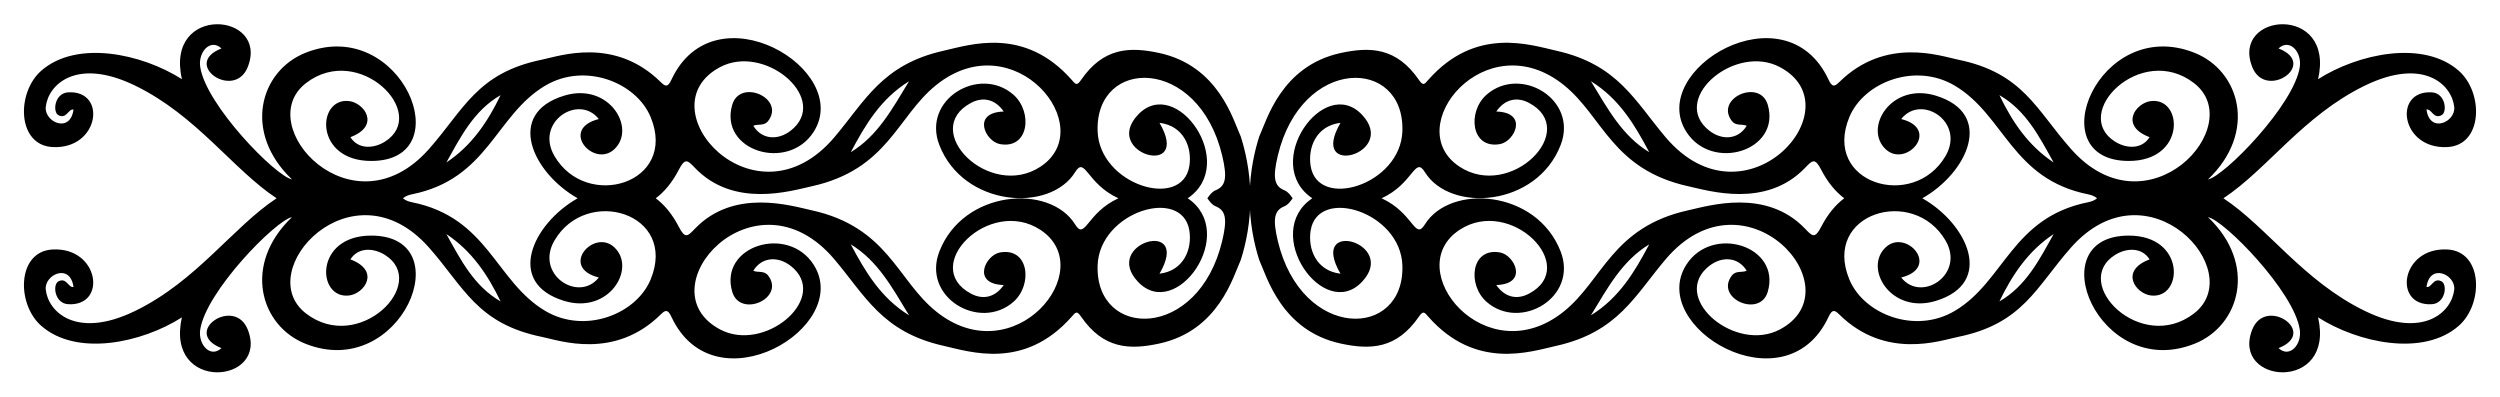<?xml version="1.0" encoding="utf-8"?>

<!DOCTYPE svg PUBLIC "-//W3C//DTD SVG 1.1//EN" "http://www.w3.org/Graphics/SVG/1.1/DTD/svg11.dtd">
<svg version="1.1" id="Layer_1" xmlns="http://www.w3.org/2000/svg" xmlns:xlink="http://www.w3.org/1999/xlink" x="0px" y="0px"
	 viewBox="0 0 2610.003 414" enable-background="new 0 0 2610.003 414" xml:space="preserve">
<g>
	<path d="M1314.562,271.223c7.873,17.145,23.009,74.017,85.221,87.46c30.903,6.676,58.318,5.75,81.698-28.293
		c4.513-6.569,5.758-4.18,9.854,0.446c49.411,55.792,105.939,36.418,133.789,30.15c64.111-14.433,81.774-52.542,113.852-90.341
		c83.257-98.098,199.096,31.326,119.054,73.4c-45.651,23.997-110.956-30.167-77.16-63.274c14.468-14.175,33.527-13.364,42.697,1.938
		c-5.002,2.141-11.337-0.481-15.499,4.959c-18.167,23.74,29.35,44.774,37.489,16.907c13.981-47.885-58.107-70.402-85.038-28.168
		c-41.229,64.655,103.338,151.231,148.474,54.468c3.875-8.31,6.361-7.343,11.322-2.465c48.45,47.638,105.713,27.018,123.758,23.349
		c68.076-13.845,81.669-52.279,118.197-93.461c80.036-90.234,185.566,24.774,128.271,68.96
		c-55.361,42.694-129.189-31.754-82.362-61.148c11.38-7.143,27.632-8.513,36,4.695c-31.812,11.974-14.474,35.942,1.561,37.709
		c33.634,3.705,36.406-62.648-23.438-62.544c-94.243,0.162-31.256,152.401,68.572,113.003
		c47.731-18.839,66.019-82.955,14.314-132.262c16.95,3.203,90.075,77.855,95.813,117.568c2.253,15.606-10.781,29.903-22.21,19.152
		c42.126-16.406-13.541-54.689-27.47-19.294c-22.48,57.13,86.831,65.967,68.757-12.808c41.976,26.758,110.011,41.286,146.962,8.739
		c25.97-22.874,25.246-77.591-11.85-79.598c-48.884-2.645-57.33,59.427-16.412,57.136c14.358-0.805,16.571-20.669,10.152-23.899
		c-8.6-4.33-10.245,7.01-15.676,5.915c3.49-25.475,30.575-12.898,28.985,2.65c-2.384,23.21-31.763,52.258-93.27,22.372
		c-64.374-31.279-102.195-87.651-147.728-117.643c45.533-29.991,83.354-86.364,147.728-117.643
		c61.507-29.886,90.886-0.837,93.27,22.372c1.59,15.548-25.495,28.124-28.985,2.65c5.431-1.095,7.076,10.245,15.676,5.915
		c6.419-3.23,4.206-23.094-10.152-23.899c-40.919-2.291-32.472,59.781,16.412,57.136c37.095-2.007,37.82-56.725,11.85-79.598
		c-36.95-32.548-104.986-18.019-146.962,8.739c18.074-78.776-91.237-69.939-68.757-12.808c13.929,35.395,69.597-2.888,27.47-19.293
		c11.429-10.752,24.464,3.545,22.21,19.152c-5.738,39.714-78.863,114.365-95.813,117.568
		c51.705-49.307,33.417-113.424-14.314-132.262c-99.827-39.398-162.814,112.841-68.572,113.004
		c59.844,0.104,57.072-66.248,23.438-62.544c-16.035,1.767-33.373,25.735-1.561,37.709c-8.368,13.208-24.62,11.838-36,4.695
		c-46.827-29.394,27.001-103.842,82.362-61.148c57.295,44.186-48.235,159.194-128.271,68.959
		c-36.528-41.182-50.121-79.616-118.197-93.461c-18.045-3.67-75.309-24.29-123.758,23.349c-4.962,4.878-7.447,5.845-11.322-2.465
		c-45.136-96.763-189.703-10.187-148.474,54.468c26.932,42.234,99.019,19.716,85.038-28.168
		c-8.139-27.867-55.656-6.833-37.489,16.907c4.162,5.44,10.497,2.818,15.499,4.959c-9.17,15.302-28.229,16.113-42.697,1.938
		c-33.796-33.107,31.508-87.271,77.16-63.274c80.042,42.074-35.798,171.498-119.054,73.4
		c-32.078-37.799-49.741-75.908-113.852-90.341c-27.85-6.268-84.378-25.643-133.789,30.15c-4.096,4.626-5.341,7.015-9.854,0.446
		c-23.38-34.042-50.796-34.969-81.698-28.293c-62.199,13.44-77.342,70.289-85.216,87.448c-4.607,14.522-9.408,35.03-9.915,59.905
		C1304.06,231.752,1309.567,255.461,1314.562,271.223z M1721.794,158.893c-28.391-17.225-43.389-45.455-60.849-74.066
		C1690.706,103.222,1706.727,130.551,1721.794,158.893z M2143.98,169.607c-26.404-17.457-43.224-42.494-56.583-70.277
		C2115.331,115.405,2129.112,142.953,2143.98,169.607z M2087.397,314.671c13.359-27.783,30.179-52.82,56.583-70.277
		C2129.112,271.047,2115.331,298.595,2087.397,314.671z M1984.853,124.275c20.973-26.656,66.915,3.091,46.373,38.468
		c-33.454,57.614-129.14,28.727-100.485-40.531c14.966-36.168,68.519-57.475,110.136-32.739
		c51.876,30.833,59.45,97.406,139.127,113.406c3.35,0.674,6.541,1.777,9.348,4.121c-2.807,2.343-5.999,3.447-9.348,4.121
		c-79.676,16-87.251,82.573-139.127,113.406c-41.617,24.736-95.17,3.429-110.136-32.739
		c-28.655-69.258,67.031-98.145,100.485-40.531c20.542,35.378-25.399,65.125-46.373,38.468c41.608-10.477,5.214-51.34-16.076-31.641
		c-23.586,21.825,5.257,70.39,52.238,56.053c61.719-18.836,33.017-80.47-14.08-107.137c47.097-26.667,75.799-88.301,14.08-107.137
		c-46.981-14.338-75.824,34.228-52.238,56.053C1990.067,175.615,2026.461,134.751,1984.853,124.275z M1660.945,329.173
		c17.46-28.612,32.458-56.841,60.849-74.066C1706.727,283.449,1690.706,310.778,1660.945,329.173z M1442.384,207
		c33.486-15.361,34.621-44.384,45.2-27.287c26.41,42.68,116.618,36.264,141.702-28.229c18.598-47.815-41.985-83.552-77.29-52.635
		c-20.327,17.802-16.388,57.084,14.06,51.575c15.169-2.746,29.97-32.991-3.942-34.002c8.635-12.603,21.263-15.815,34.037-9.072
		c54.037,28.527-19.05,101.814-72.421,66.645c-62.416-41.13,27.409-150.919,109.067-85.073
		c40.676,32.797,50.344,88.094,130.044,105.606c21.359,4.692,80.939,23.14,121.592-19.227c7.681-8.003,10.262-10.946,16.936,1.984
		c6.847,13.27,15.037,22.979,24.026,29.714c-8.989,6.735-17.179,16.444-24.026,29.714c-6.673,12.93-9.254,9.987-16.936,1.984
		c-40.652-42.367-100.233-23.919-121.592-19.227c-79.7,17.512-89.368,72.809-130.044,105.606
		c-81.658,65.846-171.483-43.943-109.067-85.073c53.371-35.169,126.458,38.118,72.421,66.645
		c-12.774,6.743-25.402,3.531-34.037-9.072c33.912-1.011,19.111-31.256,3.942-34.002c-30.448-5.509-34.387,33.773-14.06,51.575
		c35.305,30.917,95.888-4.82,77.29-52.635c-25.084-64.493-115.292-70.909-141.702-28.229
		C1477.006,251.384,1475.87,222.361,1442.384,207z M1349.517,207c-2.432-3.311-4.58-6.684-8.646-8.362
		c-10.381-4.287-12.441-12.649-6.865-36.082c24.852-104.45,132.54-102.956,130.093-25.735c-1.781,56.218-88.372,82.805-95.79,36.475
		c-3.068-19.175,5.738-42.008,31.169-45.049c-34.239,58.874,60.592,32.151,22.552-8.362
		c-39.903-42.499-105.544,51.091-52.007,87.114c-53.536,36.023,12.104,129.613,52.007,87.114
		c38.04-40.513-56.791-67.236-22.552-8.362c-25.431-3.041-34.236-25.874-31.169-45.049c7.418-46.329,94.008-19.742,95.79,36.475
		c2.447,77.22-105.241,78.715-130.093-25.735c-5.576-23.433-3.516-31.795,6.865-36.081
		C1344.937,213.684,1347.085,210.311,1349.517,207z"/>
	<path d="M1305.351,202.67c-0.507-24.875-5.308-45.383-9.915-59.905c-7.874-17.159-23.017-74.008-85.216-87.448
		c-30.903-6.676-58.318-5.75-81.698,28.293c-4.513,6.569-5.758,4.18-9.854-0.446c-49.411-55.792-105.939-36.417-133.789-30.15
		c-64.111,14.433-81.774,52.542-113.852,90.341c-83.257,98.098-199.096-31.325-119.054-73.4
		c45.651-23.997,110.956,30.167,77.16,63.274c-14.468,14.175-33.527,13.364-42.697-1.938c5.002-2.14,11.337,0.481,15.499-4.959
		c18.167-23.74-29.35-44.774-37.489-16.907c-13.981,47.885,58.107,70.402,85.038,28.168
		c41.229-64.655-103.338-151.231-148.474-54.468c-3.875,8.31-6.361,7.343-11.322,2.465c-48.45-47.639-105.713-27.018-123.758-23.349
		c-68.076,13.845-81.669,52.279-118.197,93.461c-80.036,90.234-185.566-24.774-128.271-68.959
		c55.361-42.694,129.189,31.754,82.362,61.148c-11.38,7.143-27.632,8.513-36-4.695c31.812-11.974,14.474-35.942-1.561-37.709
		c-33.634-3.705-36.406,62.648,23.438,62.544c94.243-0.162,31.256-152.401-68.571-113.004
		c-47.731,18.839-66.02,82.955-14.314,132.262c-16.95-3.204-90.075-77.855-95.813-117.568c-2.254-15.606,10.781-29.903,22.21-19.152
		c-42.127,16.406,13.541,54.689,27.47,19.293c22.48-57.13-86.831-65.967-68.757,12.808C147.949,55.914,79.913,41.385,42.963,73.933
		c-25.97,22.874-25.246,77.591,11.85,79.598c48.884,2.645,57.33-59.427,16.412-57.136c-14.358,0.805-16.571,20.669-10.152,23.899
		c8.6,4.33,10.245-7.01,15.676-5.915c-3.49,25.475-30.575,12.898-28.985-2.65c2.384-23.209,31.763-52.258,93.27-22.372
		C205.406,120.636,243.227,177.009,288.76,207c-45.533,29.991-83.354,86.364-147.728,117.643
		c-61.507,29.886-90.886,0.837-93.27-22.372c-1.59-15.548,25.495-28.124,28.985-2.65c-5.431,1.095-7.076-10.245-15.676-5.915
		c-6.419,3.23-4.206,23.094,10.152,23.899c40.919,2.291,32.472-59.781-16.412-57.136c-37.095,2.007-37.819,56.725-11.85,79.598
		c36.951,32.548,104.986,18.019,146.962-8.739c-18.074,78.776,91.236,69.939,68.757,12.808
		c-13.929-35.395-69.597,2.888-27.47,19.294c-11.43,10.752-24.464-3.545-22.21-19.152c5.738-39.714,78.863-114.365,95.813-117.568
		c-51.705,49.307-33.417,113.423,14.314,132.262c99.827,39.398,162.814-112.841,68.571-113.003
		c-59.844-0.104-57.072,66.248-23.438,62.544c16.035-1.767,33.373-25.735,1.561-37.709c8.368-13.208,24.62-11.838,36-4.695
		c46.827,29.393-27.001,103.842-82.362,61.148c-57.295-44.186,48.235-159.194,128.271-68.96
		c36.528,41.182,50.121,79.616,118.197,93.461c18.045,3.67,75.309,24.29,123.758-23.349c4.962-4.878,7.447-5.845,11.322,2.465
		c45.136,96.763,189.703,10.187,148.474-54.468c-26.931-42.234-99.019-19.716-85.038,28.168
		c8.139,27.867,55.656,6.833,37.489-16.907c-4.162-5.44-10.497-2.818-15.499-4.959c9.17-15.302,28.229-16.113,42.697-1.938
		c33.796,33.107-31.508,87.271-77.16,63.274c-80.041-42.074,35.798-171.498,119.054-73.4
		c32.078,37.799,49.741,75.908,113.852,90.341c27.85,6.268,84.378,25.643,133.789-30.15c4.096-4.626,5.341-7.015,9.854-0.446
		c23.38,34.042,50.796,34.969,81.698,28.293c62.213-13.443,77.349-70.315,85.221-87.46
		C1300.437,255.461,1305.943,231.752,1305.351,202.67z M949.059,84.827c-17.46,28.611-32.458,56.841-60.849,74.066
		C903.277,130.551,919.297,103.222,949.059,84.827z M522.606,99.329c-13.359,27.783-30.179,52.82-56.583,70.277
		C480.891,142.953,494.673,115.405,522.606,99.329z M466.023,244.393c26.404,17.457,43.224,42.494,56.583,70.277
		C494.673,298.595,480.891,271.047,466.023,244.393z M641.226,155.916c23.586-21.825-5.257-70.39-52.238-56.053
		c-61.719,18.836-33.017,80.47,14.08,107.137c-47.097,26.667-75.799,88.301-14.08,107.137
		c46.981,14.338,75.824-34.228,52.238-56.053c-21.289-19.699-57.684,21.165-16.076,31.641
		c-20.973,26.656-66.915-3.091-46.373-38.468c33.454-57.614,129.14-28.727,100.485,40.531
		c-14.966,36.168-68.519,57.475-110.136,32.739c-51.876-30.833-59.45-97.406-139.127-113.406c-3.349-0.674-6.541-1.777-9.348-4.121
		c2.807-2.343,5.999-3.447,9.348-4.121c79.676-16,87.251-82.573,139.127-113.406c41.617-24.736,95.17-3.429,110.136,32.739
		c28.655,69.258-67.031,98.145-100.485,40.531c-20.542-35.378,25.399-65.125,46.373-38.468
		C583.542,134.751,619.937,175.615,641.226,155.916z M888.209,255.107c28.391,17.225,43.389,45.454,60.849,74.066
		C919.297,310.778,903.277,283.449,888.209,255.107z M1122.419,234.287c-26.41-42.68-116.618-36.264-141.702,28.229
		c-18.598,47.815,41.985,83.552,77.29,52.635c20.327-17.802,16.388-57.084-14.06-51.575c-15.169,2.746-29.97,32.991,3.942,34.002
		c-8.635,12.603-21.263,15.815-34.037,9.072c-54.037-28.528,19.05-101.814,72.421-66.645
		c62.416,41.13-27.409,150.918-109.067,85.073c-40.676-32.797-50.344-88.094-130.044-105.606
		c-21.359-4.692-80.939-23.14-121.592,19.227c-7.681,8.003-10.262,10.946-16.936-1.984c-6.847-13.27-15.037-22.979-24.026-29.714
		c8.989-6.735,17.179-16.444,24.026-29.714c6.673-12.93,9.254-9.987,16.936-1.984c40.652,42.367,100.233,23.919,121.592,19.227
		c79.7-17.512,89.368-72.809,130.044-105.606c81.658-65.846,171.483,43.943,109.067,85.073
		c-53.371,35.169-126.458-38.118-72.421-66.645c12.773-6.743,25.402-3.531,34.037,9.072c-33.912,1.011-19.111,31.256-3.942,34.002
		c30.448,5.509,34.387-33.773,14.06-51.575c-35.305-30.917-95.888,4.82-77.29,52.635c25.084,64.493,115.292,70.909,141.702,28.229
		c10.579-17.098,11.714,11.926,45.2,27.287C1134.133,222.361,1132.998,251.384,1122.419,234.287z M1269.132,215.362
		c10.381,4.287,12.44,12.649,6.865,36.081c-24.852,104.45-132.54,102.956-130.093,25.735c1.781-56.218,88.372-82.805,95.79-36.475
		c3.068,19.175-5.738,42.008-31.169,45.049c34.239-58.874-60.592-32.151-22.552,8.362c39.903,42.499,105.544-51.091,52.007-87.114
		c53.536-36.023-12.104-129.613-52.007-87.114c-38.04,40.513,56.791,67.236,22.552,8.362c25.431,3.041,34.236,25.874,31.169,45.049
		c-7.418,46.329-94.008,19.742-95.79-36.475c-2.447-77.22,105.241-78.715,130.093,25.735c5.576,23.433,3.516,31.795-6.865,36.082
		c-4.065,1.678-6.213,5.051-8.646,8.362C1262.919,210.311,1265.066,213.684,1269.132,215.362z"/>
</g>
</svg>
